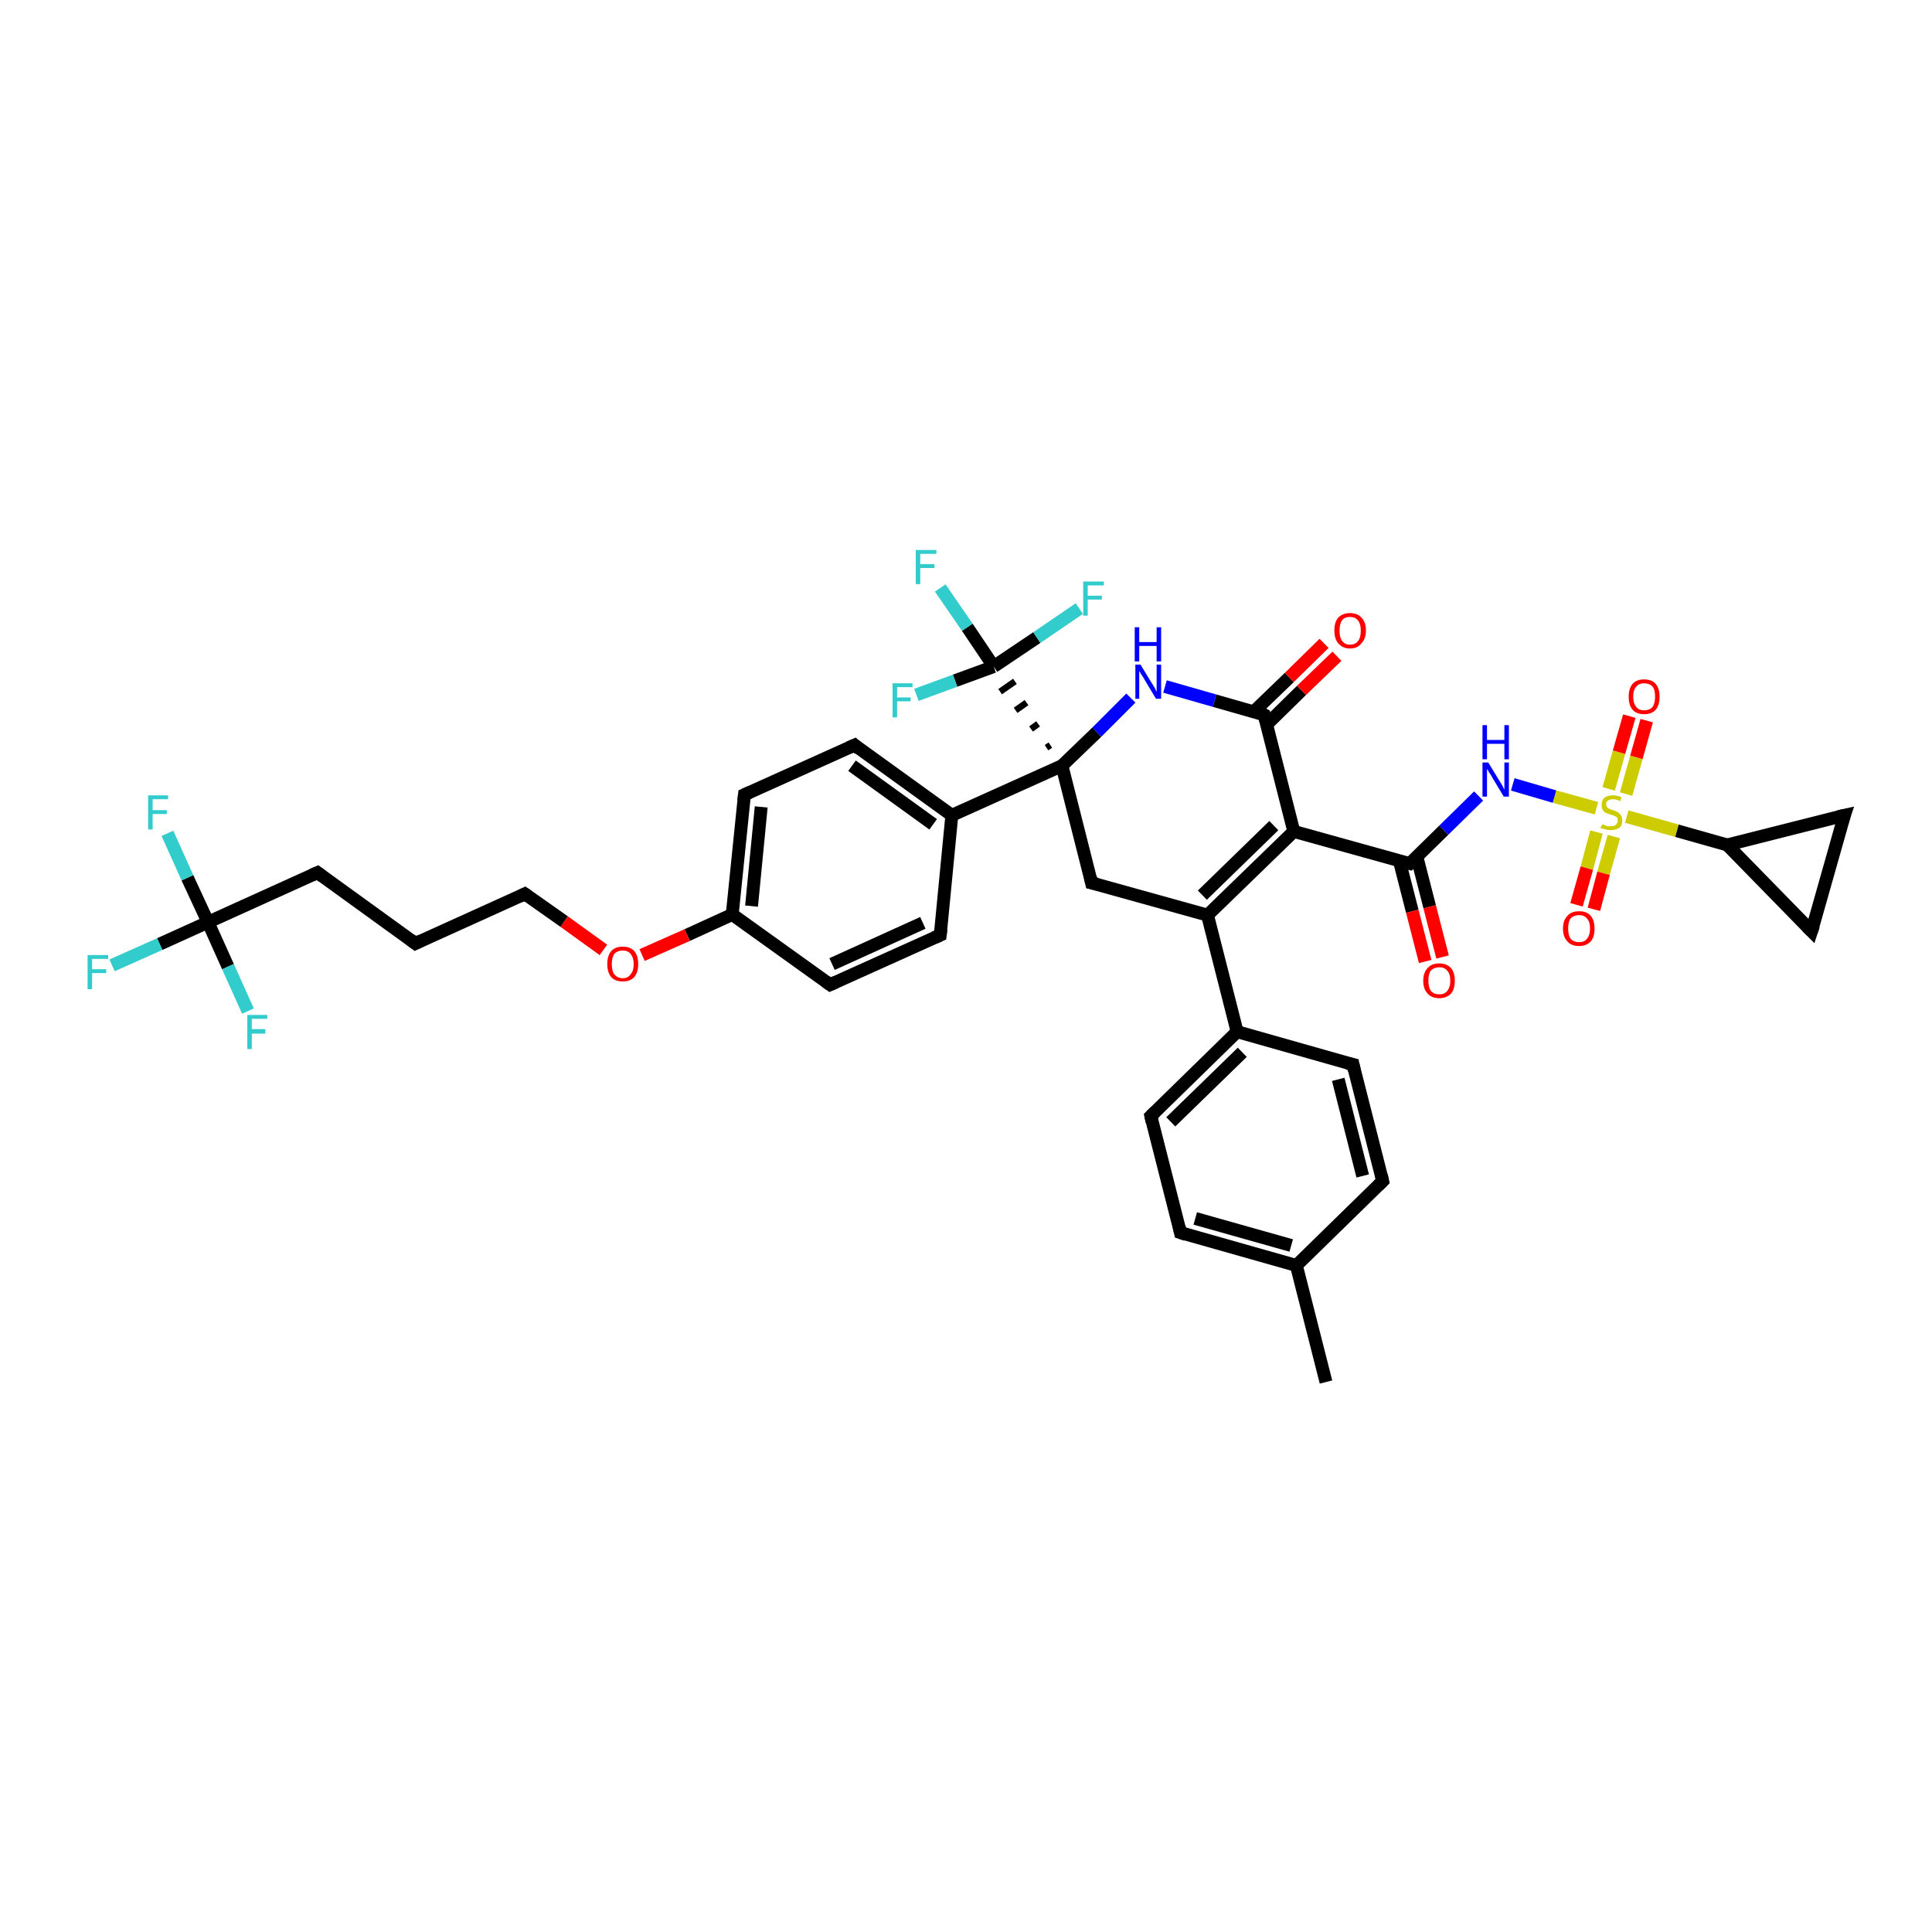 <?xml version='1.0' encoding='iso-8859-1'?>
<svg version='1.1' baseProfile='full'
              xmlns='http://www.w3.org/2000/svg'
                      xmlns:rdkit='http://www.rdkit.org/xml'
                      xmlns:xlink='http://www.w3.org/1999/xlink'
                  xml:space='preserve'
width='300px' height='300px' viewBox='0 0 300 300'>
<!-- END OF HEADER -->
<rect style='opacity:1.0;fill:#FFFFFF;stroke:none' width='300.0' height='300.0' x='0.0' y='0.0'> </rect>
<path class='bond-0 atom-0 atom-1' d='M 205.9,214.6 L 201.3,196.5' style='fill:none;fill-rule:evenodd;stroke:#000000;stroke-width:2.0px;stroke-linecap:butt;stroke-linejoin:miter;stroke-opacity:1' />
<path class='bond-1 atom-1 atom-2' d='M 201.3,196.5 L 183.3,191.4' style='fill:none;fill-rule:evenodd;stroke:#000000;stroke-width:2.0px;stroke-linecap:butt;stroke-linejoin:miter;stroke-opacity:1' />
<path class='bond-1 atom-1 atom-2' d='M 200.5,193.4 L 185.6,189.2' style='fill:none;fill-rule:evenodd;stroke:#000000;stroke-width:2.0px;stroke-linecap:butt;stroke-linejoin:miter;stroke-opacity:1' />
<path class='bond-2 atom-2 atom-3' d='M 183.3,191.4 L 178.7,173.3' style='fill:none;fill-rule:evenodd;stroke:#000000;stroke-width:2.0px;stroke-linecap:butt;stroke-linejoin:miter;stroke-opacity:1' />
<path class='bond-3 atom-3 atom-4' d='M 178.7,173.3 L 192.1,160.2' style='fill:none;fill-rule:evenodd;stroke:#000000;stroke-width:2.0px;stroke-linecap:butt;stroke-linejoin:miter;stroke-opacity:1' />
<path class='bond-3 atom-3 atom-4' d='M 181.8,174.2 L 192.9,163.4' style='fill:none;fill-rule:evenodd;stroke:#000000;stroke-width:2.0px;stroke-linecap:butt;stroke-linejoin:miter;stroke-opacity:1' />
<path class='bond-4 atom-4 atom-5' d='M 192.1,160.2 L 210.1,165.3' style='fill:none;fill-rule:evenodd;stroke:#000000;stroke-width:2.0px;stroke-linecap:butt;stroke-linejoin:miter;stroke-opacity:1' />
<path class='bond-5 atom-5 atom-6' d='M 210.1,165.3 L 214.7,183.4' style='fill:none;fill-rule:evenodd;stroke:#000000;stroke-width:2.0px;stroke-linecap:butt;stroke-linejoin:miter;stroke-opacity:1' />
<path class='bond-5 atom-5 atom-6' d='M 207.8,167.6 L 211.6,182.6' style='fill:none;fill-rule:evenodd;stroke:#000000;stroke-width:2.0px;stroke-linecap:butt;stroke-linejoin:miter;stroke-opacity:1' />
<path class='bond-6 atom-4 atom-7' d='M 192.1,160.2 L 187.5,142.1' style='fill:none;fill-rule:evenodd;stroke:#000000;stroke-width:2.0px;stroke-linecap:butt;stroke-linejoin:miter;stroke-opacity:1' />
<path class='bond-7 atom-7 atom-8' d='M 187.5,142.1 L 200.9,129.1' style='fill:none;fill-rule:evenodd;stroke:#000000;stroke-width:2.0px;stroke-linecap:butt;stroke-linejoin:miter;stroke-opacity:1' />
<path class='bond-7 atom-7 atom-8' d='M 186.7,139.0 L 197.8,128.2' style='fill:none;fill-rule:evenodd;stroke:#000000;stroke-width:2.0px;stroke-linecap:butt;stroke-linejoin:miter;stroke-opacity:1' />
<path class='bond-8 atom-8 atom-9' d='M 200.9,129.1 L 218.9,134.1' style='fill:none;fill-rule:evenodd;stroke:#000000;stroke-width:2.0px;stroke-linecap:butt;stroke-linejoin:miter;stroke-opacity:1' />
<path class='bond-9 atom-9 atom-10' d='M 217.3,133.7 L 219.3,141.5' style='fill:none;fill-rule:evenodd;stroke:#000000;stroke-width:2.0px;stroke-linecap:butt;stroke-linejoin:miter;stroke-opacity:1' />
<path class='bond-9 atom-9 atom-10' d='M 219.3,141.5 L 221.3,149.3' style='fill:none;fill-rule:evenodd;stroke:#FF0000;stroke-width:2.0px;stroke-linecap:butt;stroke-linejoin:miter;stroke-opacity:1' />
<path class='bond-9 atom-9 atom-10' d='M 220.0,133.0 L 222.0,140.8' style='fill:none;fill-rule:evenodd;stroke:#000000;stroke-width:2.0px;stroke-linecap:butt;stroke-linejoin:miter;stroke-opacity:1' />
<path class='bond-9 atom-9 atom-10' d='M 222.0,140.8 L 224.0,148.6' style='fill:none;fill-rule:evenodd;stroke:#FF0000;stroke-width:2.0px;stroke-linecap:butt;stroke-linejoin:miter;stroke-opacity:1' />
<path class='bond-10 atom-9 atom-11' d='M 218.9,134.1 L 224.2,128.9' style='fill:none;fill-rule:evenodd;stroke:#000000;stroke-width:2.0px;stroke-linecap:butt;stroke-linejoin:miter;stroke-opacity:1' />
<path class='bond-10 atom-9 atom-11' d='M 224.2,128.9 L 229.6,123.6' style='fill:none;fill-rule:evenodd;stroke:#0000FF;stroke-width:2.0px;stroke-linecap:butt;stroke-linejoin:miter;stroke-opacity:1' />
<path class='bond-11 atom-11 atom-12' d='M 234.9,121.8 L 241.4,123.7' style='fill:none;fill-rule:evenodd;stroke:#0000FF;stroke-width:2.0px;stroke-linecap:butt;stroke-linejoin:miter;stroke-opacity:1' />
<path class='bond-11 atom-11 atom-12' d='M 241.4,123.7 L 247.9,125.5' style='fill:none;fill-rule:evenodd;stroke:#CCCC00;stroke-width:2.0px;stroke-linecap:butt;stroke-linejoin:miter;stroke-opacity:1' />
<path class='bond-12 atom-12 atom-13' d='M 247.9,129.2 L 246.4,134.8' style='fill:none;fill-rule:evenodd;stroke:#CCCC00;stroke-width:2.0px;stroke-linecap:butt;stroke-linejoin:miter;stroke-opacity:1' />
<path class='bond-12 atom-12 atom-13' d='M 246.4,134.8 L 244.8,140.5' style='fill:none;fill-rule:evenodd;stroke:#FF0000;stroke-width:2.0px;stroke-linecap:butt;stroke-linejoin:miter;stroke-opacity:1' />
<path class='bond-12 atom-12 atom-13' d='M 250.6,129.9 L 249.0,135.6' style='fill:none;fill-rule:evenodd;stroke:#CCCC00;stroke-width:2.0px;stroke-linecap:butt;stroke-linejoin:miter;stroke-opacity:1' />
<path class='bond-12 atom-12 atom-13' d='M 249.0,135.6 L 247.5,141.2' style='fill:none;fill-rule:evenodd;stroke:#FF0000;stroke-width:2.0px;stroke-linecap:butt;stroke-linejoin:miter;stroke-opacity:1' />
<path class='bond-13 atom-12 atom-14' d='M 252.5,123.3 L 254.1,117.6' style='fill:none;fill-rule:evenodd;stroke:#CCCC00;stroke-width:2.0px;stroke-linecap:butt;stroke-linejoin:miter;stroke-opacity:1' />
<path class='bond-13 atom-12 atom-14' d='M 254.1,117.6 L 255.7,111.9' style='fill:none;fill-rule:evenodd;stroke:#FF0000;stroke-width:2.0px;stroke-linecap:butt;stroke-linejoin:miter;stroke-opacity:1' />
<path class='bond-13 atom-12 atom-14' d='M 249.8,122.5 L 251.4,116.8' style='fill:none;fill-rule:evenodd;stroke:#CCCC00;stroke-width:2.0px;stroke-linecap:butt;stroke-linejoin:miter;stroke-opacity:1' />
<path class='bond-13 atom-12 atom-14' d='M 251.4,116.8 L 253.0,111.2' style='fill:none;fill-rule:evenodd;stroke:#FF0000;stroke-width:2.0px;stroke-linecap:butt;stroke-linejoin:miter;stroke-opacity:1' />
<path class='bond-14 atom-12 atom-15' d='M 252.6,126.8 L 260.4,129.0' style='fill:none;fill-rule:evenodd;stroke:#CCCC00;stroke-width:2.0px;stroke-linecap:butt;stroke-linejoin:miter;stroke-opacity:1' />
<path class='bond-14 atom-12 atom-15' d='M 260.4,129.0 L 268.2,131.2' style='fill:none;fill-rule:evenodd;stroke:#000000;stroke-width:2.0px;stroke-linecap:butt;stroke-linejoin:miter;stroke-opacity:1' />
<path class='bond-15 atom-15 atom-16' d='M 268.2,131.2 L 286.4,126.6' style='fill:none;fill-rule:evenodd;stroke:#000000;stroke-width:2.0px;stroke-linecap:butt;stroke-linejoin:miter;stroke-opacity:1' />
<path class='bond-16 atom-16 atom-17' d='M 286.4,126.6 L 281.3,144.6' style='fill:none;fill-rule:evenodd;stroke:#000000;stroke-width:2.0px;stroke-linecap:butt;stroke-linejoin:miter;stroke-opacity:1' />
<path class='bond-17 atom-8 atom-18' d='M 200.9,129.1 L 196.3,111.0' style='fill:none;fill-rule:evenodd;stroke:#000000;stroke-width:2.0px;stroke-linecap:butt;stroke-linejoin:miter;stroke-opacity:1' />
<path class='bond-18 atom-18 atom-19' d='M 196.7,112.5 L 202.1,107.2' style='fill:none;fill-rule:evenodd;stroke:#000000;stroke-width:2.0px;stroke-linecap:butt;stroke-linejoin:miter;stroke-opacity:1' />
<path class='bond-18 atom-18 atom-19' d='M 202.1,107.2 L 207.6,101.9' style='fill:none;fill-rule:evenodd;stroke:#FF0000;stroke-width:2.0px;stroke-linecap:butt;stroke-linejoin:miter;stroke-opacity:1' />
<path class='bond-18 atom-18 atom-19' d='M 194.7,110.5 L 200.2,105.2' style='fill:none;fill-rule:evenodd;stroke:#000000;stroke-width:2.0px;stroke-linecap:butt;stroke-linejoin:miter;stroke-opacity:1' />
<path class='bond-18 atom-18 atom-19' d='M 200.2,105.2 L 205.6,99.9' style='fill:none;fill-rule:evenodd;stroke:#FF0000;stroke-width:2.0px;stroke-linecap:butt;stroke-linejoin:miter;stroke-opacity:1' />
<path class='bond-19 atom-18 atom-20' d='M 196.3,111.0 L 188.6,108.8' style='fill:none;fill-rule:evenodd;stroke:#000000;stroke-width:2.0px;stroke-linecap:butt;stroke-linejoin:miter;stroke-opacity:1' />
<path class='bond-19 atom-18 atom-20' d='M 188.6,108.8 L 180.9,106.6' style='fill:none;fill-rule:evenodd;stroke:#0000FF;stroke-width:2.0px;stroke-linecap:butt;stroke-linejoin:miter;stroke-opacity:1' />
<path class='bond-20 atom-20 atom-21' d='M 175.6,108.4 L 170.3,113.7' style='fill:none;fill-rule:evenodd;stroke:#0000FF;stroke-width:2.0px;stroke-linecap:butt;stroke-linejoin:miter;stroke-opacity:1' />
<path class='bond-20 atom-20 atom-21' d='M 170.3,113.7 L 164.9,118.9' style='fill:none;fill-rule:evenodd;stroke:#000000;stroke-width:2.0px;stroke-linecap:butt;stroke-linejoin:miter;stroke-opacity:1' />
<path class='bond-21 atom-21 atom-22' d='M 164.9,118.9 L 169.5,137.1' style='fill:none;fill-rule:evenodd;stroke:#000000;stroke-width:2.0px;stroke-linecap:butt;stroke-linejoin:miter;stroke-opacity:1' />
<path class='bond-22 atom-21 atom-23' d='M 164.9,118.9 L 147.8,126.6' style='fill:none;fill-rule:evenodd;stroke:#000000;stroke-width:2.0px;stroke-linecap:butt;stroke-linejoin:miter;stroke-opacity:1' />
<path class='bond-23 atom-23 atom-24' d='M 147.8,126.6 L 132.7,115.7' style='fill:none;fill-rule:evenodd;stroke:#000000;stroke-width:2.0px;stroke-linecap:butt;stroke-linejoin:miter;stroke-opacity:1' />
<path class='bond-23 atom-23 atom-24' d='M 144.9,128.0 L 132.3,118.9' style='fill:none;fill-rule:evenodd;stroke:#000000;stroke-width:2.0px;stroke-linecap:butt;stroke-linejoin:miter;stroke-opacity:1' />
<path class='bond-24 atom-24 atom-25' d='M 132.7,115.7 L 115.6,123.4' style='fill:none;fill-rule:evenodd;stroke:#000000;stroke-width:2.0px;stroke-linecap:butt;stroke-linejoin:miter;stroke-opacity:1' />
<path class='bond-25 atom-25 atom-26' d='M 115.6,123.4 L 113.7,142.0' style='fill:none;fill-rule:evenodd;stroke:#000000;stroke-width:2.0px;stroke-linecap:butt;stroke-linejoin:miter;stroke-opacity:1' />
<path class='bond-25 atom-25 atom-26' d='M 118.2,125.3 L 116.7,140.7' style='fill:none;fill-rule:evenodd;stroke:#000000;stroke-width:2.0px;stroke-linecap:butt;stroke-linejoin:miter;stroke-opacity:1' />
<path class='bond-26 atom-26 atom-27' d='M 113.7,142.0 L 106.7,145.2' style='fill:none;fill-rule:evenodd;stroke:#000000;stroke-width:2.0px;stroke-linecap:butt;stroke-linejoin:miter;stroke-opacity:1' />
<path class='bond-26 atom-26 atom-27' d='M 106.7,145.2 L 99.7,148.3' style='fill:none;fill-rule:evenodd;stroke:#FF0000;stroke-width:2.0px;stroke-linecap:butt;stroke-linejoin:miter;stroke-opacity:1' />
<path class='bond-27 atom-27 atom-28' d='M 93.7,147.5 L 87.6,143.1' style='fill:none;fill-rule:evenodd;stroke:#FF0000;stroke-width:2.0px;stroke-linecap:butt;stroke-linejoin:miter;stroke-opacity:1' />
<path class='bond-27 atom-27 atom-28' d='M 87.6,143.1 L 81.5,138.8' style='fill:none;fill-rule:evenodd;stroke:#000000;stroke-width:2.0px;stroke-linecap:butt;stroke-linejoin:miter;stroke-opacity:1' />
<path class='bond-28 atom-28 atom-29' d='M 81.5,138.8 L 64.5,146.5' style='fill:none;fill-rule:evenodd;stroke:#000000;stroke-width:2.0px;stroke-linecap:butt;stroke-linejoin:miter;stroke-opacity:1' />
<path class='bond-29 atom-29 atom-30' d='M 64.5,146.5 L 49.3,135.5' style='fill:none;fill-rule:evenodd;stroke:#000000;stroke-width:2.0px;stroke-linecap:butt;stroke-linejoin:miter;stroke-opacity:1' />
<path class='bond-30 atom-30 atom-31' d='M 49.3,135.5 L 32.3,143.2' style='fill:none;fill-rule:evenodd;stroke:#000000;stroke-width:2.0px;stroke-linecap:butt;stroke-linejoin:miter;stroke-opacity:1' />
<path class='bond-31 atom-31 atom-32' d='M 32.3,143.2 L 24.8,146.6' style='fill:none;fill-rule:evenodd;stroke:#000000;stroke-width:2.0px;stroke-linecap:butt;stroke-linejoin:miter;stroke-opacity:1' />
<path class='bond-31 atom-31 atom-32' d='M 24.8,146.6 L 17.4,149.9' style='fill:none;fill-rule:evenodd;stroke:#33CCCC;stroke-width:2.0px;stroke-linecap:butt;stroke-linejoin:miter;stroke-opacity:1' />
<path class='bond-32 atom-31 atom-33' d='M 32.3,143.2 L 29.1,136.3' style='fill:none;fill-rule:evenodd;stroke:#000000;stroke-width:2.0px;stroke-linecap:butt;stroke-linejoin:miter;stroke-opacity:1' />
<path class='bond-32 atom-31 atom-33' d='M 29.1,136.3 L 26.0,129.4' style='fill:none;fill-rule:evenodd;stroke:#33CCCC;stroke-width:2.0px;stroke-linecap:butt;stroke-linejoin:miter;stroke-opacity:1' />
<path class='bond-33 atom-31 atom-34' d='M 32.3,143.2 L 35.4,150.1' style='fill:none;fill-rule:evenodd;stroke:#000000;stroke-width:2.0px;stroke-linecap:butt;stroke-linejoin:miter;stroke-opacity:1' />
<path class='bond-33 atom-31 atom-34' d='M 35.4,150.1 L 38.5,157.0' style='fill:none;fill-rule:evenodd;stroke:#33CCCC;stroke-width:2.0px;stroke-linecap:butt;stroke-linejoin:miter;stroke-opacity:1' />
<path class='bond-34 atom-26 atom-35' d='M 113.7,142.0 L 128.9,152.9' style='fill:none;fill-rule:evenodd;stroke:#000000;stroke-width:2.0px;stroke-linecap:butt;stroke-linejoin:miter;stroke-opacity:1' />
<path class='bond-35 atom-35 atom-36' d='M 128.9,152.9 L 146.0,145.2' style='fill:none;fill-rule:evenodd;stroke:#000000;stroke-width:2.0px;stroke-linecap:butt;stroke-linejoin:miter;stroke-opacity:1' />
<path class='bond-35 atom-35 atom-36' d='M 129.2,149.7 L 143.3,143.3' style='fill:none;fill-rule:evenodd;stroke:#000000;stroke-width:2.0px;stroke-linecap:butt;stroke-linejoin:miter;stroke-opacity:1' />
<path class='bond-36 atom-21 atom-37' d='M 163.1,115.7 L 162.5,116.1' style='fill:none;fill-rule:evenodd;stroke:#000000;stroke-width:1.0px;stroke-linecap:butt;stroke-linejoin:miter;stroke-opacity:1' />
<path class='bond-36 atom-21 atom-37' d='M 161.2,112.4 L 160.1,113.2' style='fill:none;fill-rule:evenodd;stroke:#000000;stroke-width:1.0px;stroke-linecap:butt;stroke-linejoin:miter;stroke-opacity:1' />
<path class='bond-36 atom-21 atom-37' d='M 159.4,109.1 L 157.7,110.3' style='fill:none;fill-rule:evenodd;stroke:#000000;stroke-width:1.0px;stroke-linecap:butt;stroke-linejoin:miter;stroke-opacity:1' />
<path class='bond-36 atom-21 atom-37' d='M 157.6,105.8 L 155.3,107.4' style='fill:none;fill-rule:evenodd;stroke:#000000;stroke-width:1.0px;stroke-linecap:butt;stroke-linejoin:miter;stroke-opacity:1' />
<path class='bond-37 atom-37 atom-38' d='M 154.3,103.5 L 150.2,97.4' style='fill:none;fill-rule:evenodd;stroke:#000000;stroke-width:2.0px;stroke-linecap:butt;stroke-linejoin:miter;stroke-opacity:1' />
<path class='bond-37 atom-37 atom-38' d='M 150.2,97.4 L 146.0,91.3' style='fill:none;fill-rule:evenodd;stroke:#33CCCC;stroke-width:2.0px;stroke-linecap:butt;stroke-linejoin:miter;stroke-opacity:1' />
<path class='bond-38 atom-37 atom-39' d='M 154.3,103.5 L 148.3,105.7' style='fill:none;fill-rule:evenodd;stroke:#000000;stroke-width:2.0px;stroke-linecap:butt;stroke-linejoin:miter;stroke-opacity:1' />
<path class='bond-38 atom-37 atom-39' d='M 148.3,105.7 L 142.3,107.9' style='fill:none;fill-rule:evenodd;stroke:#33CCCC;stroke-width:2.0px;stroke-linecap:butt;stroke-linejoin:miter;stroke-opacity:1' />
<path class='bond-39 atom-37 atom-40' d='M 154.3,103.5 L 161.0,99.0' style='fill:none;fill-rule:evenodd;stroke:#000000;stroke-width:2.0px;stroke-linecap:butt;stroke-linejoin:miter;stroke-opacity:1' />
<path class='bond-39 atom-37 atom-40' d='M 161.0,99.0 L 167.6,94.5' style='fill:none;fill-rule:evenodd;stroke:#33CCCC;stroke-width:2.0px;stroke-linecap:butt;stroke-linejoin:miter;stroke-opacity:1' />
<path class='bond-40 atom-6 atom-1' d='M 214.7,183.4 L 201.3,196.5' style='fill:none;fill-rule:evenodd;stroke:#000000;stroke-width:2.0px;stroke-linecap:butt;stroke-linejoin:miter;stroke-opacity:1' />
<path class='bond-41 atom-22 atom-7' d='M 169.5,137.1 L 187.5,142.1' style='fill:none;fill-rule:evenodd;stroke:#000000;stroke-width:2.0px;stroke-linecap:butt;stroke-linejoin:miter;stroke-opacity:1' />
<path class='bond-42 atom-36 atom-23' d='M 146.0,145.2 L 147.8,126.6' style='fill:none;fill-rule:evenodd;stroke:#000000;stroke-width:2.0px;stroke-linecap:butt;stroke-linejoin:miter;stroke-opacity:1' />
<path class='bond-43 atom-17 atom-15' d='M 281.3,144.6 L 268.2,131.2' style='fill:none;fill-rule:evenodd;stroke:#000000;stroke-width:2.0px;stroke-linecap:butt;stroke-linejoin:miter;stroke-opacity:1' />
<path d='M 184.2,191.7 L 183.3,191.4 L 183.1,190.5' style='fill:none;stroke:#000000;stroke-width:2.0px;stroke-linecap:butt;stroke-linejoin:miter;stroke-opacity:1;' />
<path d='M 178.9,174.2 L 178.7,173.3 L 179.4,172.6' style='fill:none;stroke:#000000;stroke-width:2.0px;stroke-linecap:butt;stroke-linejoin:miter;stroke-opacity:1;' />
<path d='M 209.2,165.1 L 210.1,165.3 L 210.3,166.2' style='fill:none;stroke:#000000;stroke-width:2.0px;stroke-linecap:butt;stroke-linejoin:miter;stroke-opacity:1;' />
<path d='M 214.5,182.5 L 214.7,183.4 L 214.0,184.1' style='fill:none;stroke:#000000;stroke-width:2.0px;stroke-linecap:butt;stroke-linejoin:miter;stroke-opacity:1;' />
<path d='M 218.0,133.9 L 218.9,134.1 L 219.1,133.9' style='fill:none;stroke:#000000;stroke-width:2.0px;stroke-linecap:butt;stroke-linejoin:miter;stroke-opacity:1;' />
<path d='M 285.5,126.8 L 286.4,126.6 L 286.1,127.5' style='fill:none;stroke:#000000;stroke-width:2.0px;stroke-linecap:butt;stroke-linejoin:miter;stroke-opacity:1;' />
<path d='M 281.6,143.7 L 281.3,144.6 L 280.6,143.9' style='fill:none;stroke:#000000;stroke-width:2.0px;stroke-linecap:butt;stroke-linejoin:miter;stroke-opacity:1;' />
<path d='M 196.5,111.9 L 196.3,111.0 L 195.9,110.8' style='fill:none;stroke:#000000;stroke-width:2.0px;stroke-linecap:butt;stroke-linejoin:miter;stroke-opacity:1;' />
<path d='M 169.3,136.2 L 169.5,137.1 L 170.4,137.3' style='fill:none;stroke:#000000;stroke-width:2.0px;stroke-linecap:butt;stroke-linejoin:miter;stroke-opacity:1;' />
<path d='M 133.4,116.3 L 132.7,115.7 L 131.8,116.1' style='fill:none;stroke:#000000;stroke-width:2.0px;stroke-linecap:butt;stroke-linejoin:miter;stroke-opacity:1;' />
<path d='M 116.5,123.0 L 115.6,123.4 L 115.5,124.3' style='fill:none;stroke:#000000;stroke-width:2.0px;stroke-linecap:butt;stroke-linejoin:miter;stroke-opacity:1;' />
<path d='M 81.8,139.0 L 81.5,138.8 L 80.7,139.2' style='fill:none;stroke:#000000;stroke-width:2.0px;stroke-linecap:butt;stroke-linejoin:miter;stroke-opacity:1;' />
<path d='M 65.3,146.1 L 64.5,146.5 L 63.7,145.9' style='fill:none;stroke:#000000;stroke-width:2.0px;stroke-linecap:butt;stroke-linejoin:miter;stroke-opacity:1;' />
<path d='M 50.1,136.1 L 49.3,135.5 L 48.4,135.9' style='fill:none;stroke:#000000;stroke-width:2.0px;stroke-linecap:butt;stroke-linejoin:miter;stroke-opacity:1;' />
<path d='M 128.2,152.4 L 128.9,152.9 L 129.8,152.5' style='fill:none;stroke:#000000;stroke-width:2.0px;stroke-linecap:butt;stroke-linejoin:miter;stroke-opacity:1;' />
<path d='M 145.1,145.6 L 146.0,145.2 L 146.1,144.3' style='fill:none;stroke:#000000;stroke-width:2.0px;stroke-linecap:butt;stroke-linejoin:miter;stroke-opacity:1;' />
<path class='atom-10' d='M 221.0 152.3
Q 221.0 151.0, 221.7 150.3
Q 222.3 149.6, 223.5 149.6
Q 224.6 149.6, 225.3 150.3
Q 225.9 151.0, 225.9 152.3
Q 225.9 153.6, 225.3 154.3
Q 224.6 155.0, 223.5 155.0
Q 222.3 155.0, 221.7 154.3
Q 221.0 153.6, 221.0 152.3
M 223.5 154.4
Q 224.3 154.4, 224.7 153.9
Q 225.2 153.3, 225.2 152.3
Q 225.2 151.2, 224.7 150.7
Q 224.3 150.2, 223.5 150.2
Q 222.7 150.2, 222.2 150.7
Q 221.8 151.2, 221.8 152.3
Q 221.8 153.3, 222.2 153.9
Q 222.7 154.4, 223.5 154.4
' fill='#FF0000'/>
<path class='atom-11' d='M 231.1 118.4
L 232.8 121.2
Q 233.0 121.5, 233.3 122.0
Q 233.5 122.5, 233.6 122.6
L 233.6 118.4
L 234.3 118.4
L 234.3 123.7
L 233.5 123.7
L 231.7 120.7
Q 231.5 120.3, 231.2 119.9
Q 231.0 119.5, 230.9 119.4
L 230.9 123.7
L 230.2 123.7
L 230.2 118.4
L 231.1 118.4
' fill='#0000FF'/>
<path class='atom-11' d='M 230.2 112.6
L 230.9 112.6
L 230.9 114.9
L 233.6 114.9
L 233.6 112.6
L 234.3 112.6
L 234.3 117.9
L 233.6 117.9
L 233.6 115.5
L 230.9 115.5
L 230.9 117.9
L 230.2 117.9
L 230.2 112.6
' fill='#0000FF'/>
<path class='atom-12' d='M 248.8 128.0
Q 248.8 128.0, 249.1 128.1
Q 249.3 128.2, 249.6 128.3
Q 249.9 128.3, 250.1 128.3
Q 250.6 128.3, 250.9 128.1
Q 251.2 127.8, 251.2 127.4
Q 251.2 127.1, 251.1 126.9
Q 250.9 126.8, 250.7 126.7
Q 250.5 126.6, 250.1 126.5
Q 249.6 126.3, 249.3 126.2
Q 249.1 126.1, 248.9 125.8
Q 248.7 125.5, 248.7 125.0
Q 248.7 124.3, 249.1 123.9
Q 249.6 123.5, 250.5 123.5
Q 251.1 123.5, 251.8 123.8
L 251.6 124.4
Q 251.0 124.1, 250.5 124.1
Q 250.0 124.1, 249.7 124.3
Q 249.4 124.5, 249.4 124.9
Q 249.4 125.2, 249.6 125.4
Q 249.7 125.5, 249.9 125.6
Q 250.1 125.7, 250.5 125.8
Q 251.0 126.0, 251.2 126.1
Q 251.5 126.3, 251.7 126.6
Q 251.9 126.9, 251.9 127.4
Q 251.9 128.2, 251.5 128.5
Q 251.0 128.9, 250.1 128.9
Q 249.7 128.9, 249.3 128.8
Q 249.0 128.7, 248.5 128.6
L 248.8 128.0
' fill='#CCCC00'/>
<path class='atom-13' d='M 242.7 144.2
Q 242.7 142.9, 243.4 142.2
Q 244.0 141.5, 245.2 141.5
Q 246.4 141.5, 247.0 142.2
Q 247.6 142.9, 247.6 144.2
Q 247.6 145.5, 247.0 146.2
Q 246.3 146.9, 245.2 146.9
Q 244.0 146.9, 243.4 146.2
Q 242.7 145.5, 242.7 144.2
M 245.2 146.3
Q 246.0 146.3, 246.4 145.8
Q 246.9 145.2, 246.9 144.2
Q 246.9 143.1, 246.4 142.6
Q 246.0 142.1, 245.2 142.1
Q 244.4 142.1, 243.9 142.6
Q 243.5 143.1, 243.5 144.2
Q 243.5 145.2, 243.9 145.8
Q 244.4 146.3, 245.2 146.3
' fill='#FF0000'/>
<path class='atom-14' d='M 252.9 108.2
Q 252.9 106.9, 253.5 106.2
Q 254.1 105.5, 255.3 105.5
Q 256.5 105.5, 257.1 106.2
Q 257.7 106.9, 257.7 108.2
Q 257.7 109.5, 257.1 110.2
Q 256.5 110.9, 255.3 110.9
Q 254.1 110.9, 253.5 110.2
Q 252.9 109.5, 252.9 108.2
M 255.3 110.3
Q 256.1 110.3, 256.6 109.8
Q 257.0 109.2, 257.0 108.2
Q 257.0 107.1, 256.6 106.6
Q 256.1 106.1, 255.3 106.1
Q 254.5 106.1, 254.1 106.6
Q 253.6 107.1, 253.6 108.2
Q 253.6 109.2, 254.1 109.8
Q 254.5 110.3, 255.3 110.3
' fill='#FF0000'/>
<path class='atom-19' d='M 207.2 97.9
Q 207.2 96.6, 207.8 95.9
Q 208.5 95.2, 209.6 95.2
Q 210.8 95.2, 211.4 95.9
Q 212.1 96.6, 212.1 97.9
Q 212.1 99.2, 211.4 99.9
Q 210.8 100.7, 209.6 100.7
Q 208.5 100.7, 207.8 99.9
Q 207.2 99.2, 207.2 97.9
M 209.6 100.1
Q 210.5 100.1, 210.9 99.5
Q 211.3 99.0, 211.3 97.9
Q 211.3 96.9, 210.9 96.4
Q 210.5 95.8, 209.6 95.8
Q 208.8 95.8, 208.4 96.3
Q 208.0 96.9, 208.0 97.9
Q 208.0 99.0, 208.4 99.5
Q 208.8 100.1, 209.6 100.1
' fill='#FF0000'/>
<path class='atom-20' d='M 177.1 103.2
L 178.8 106.0
Q 179.0 106.3, 179.3 106.8
Q 179.5 107.3, 179.6 107.4
L 179.6 103.2
L 180.3 103.2
L 180.3 108.5
L 179.5 108.5
L 177.7 105.5
Q 177.5 105.1, 177.2 104.7
Q 177.0 104.3, 176.9 104.2
L 176.9 108.5
L 176.3 108.5
L 176.3 103.2
L 177.1 103.2
' fill='#0000FF'/>
<path class='atom-20' d='M 176.2 97.4
L 176.9 97.4
L 176.9 99.7
L 179.6 99.7
L 179.6 97.4
L 180.3 97.4
L 180.3 102.7
L 179.6 102.7
L 179.6 100.3
L 176.9 100.3
L 176.9 102.7
L 176.2 102.7
L 176.2 97.4
' fill='#0000FF'/>
<path class='atom-27' d='M 94.3 149.7
Q 94.3 148.4, 94.9 147.7
Q 95.5 147.0, 96.7 147.0
Q 97.9 147.0, 98.5 147.7
Q 99.1 148.4, 99.1 149.7
Q 99.1 151.0, 98.5 151.7
Q 97.9 152.4, 96.7 152.4
Q 95.5 152.4, 94.9 151.7
Q 94.3 151.0, 94.3 149.7
M 96.7 151.9
Q 97.5 151.9, 97.9 151.3
Q 98.4 150.8, 98.4 149.7
Q 98.4 148.7, 97.9 148.1
Q 97.5 147.6, 96.7 147.6
Q 95.9 147.6, 95.4 148.1
Q 95.0 148.7, 95.0 149.7
Q 95.0 150.8, 95.4 151.3
Q 95.9 151.9, 96.7 151.9
' fill='#FF0000'/>
<path class='atom-32' d='M 13.6 148.3
L 16.8 148.3
L 16.8 148.9
L 14.3 148.9
L 14.3 150.5
L 16.5 150.5
L 16.5 151.1
L 14.3 151.1
L 14.3 153.6
L 13.6 153.6
L 13.6 148.3
' fill='#33CCCC'/>
<path class='atom-33' d='M 23.0 123.5
L 26.1 123.5
L 26.1 124.1
L 23.7 124.1
L 23.7 125.8
L 25.9 125.8
L 25.9 126.4
L 23.7 126.4
L 23.7 128.8
L 23.0 128.8
L 23.0 123.5
' fill='#33CCCC'/>
<path class='atom-34' d='M 38.4 157.6
L 41.5 157.6
L 41.5 158.2
L 39.1 158.2
L 39.1 159.8
L 41.2 159.8
L 41.2 160.5
L 39.1 160.5
L 39.1 162.9
L 38.4 162.9
L 38.4 157.6
' fill='#33CCCC'/>
<path class='atom-38' d='M 142.2 85.4
L 145.4 85.4
L 145.4 86.0
L 142.9 86.0
L 142.9 87.6
L 145.1 87.6
L 145.1 88.2
L 142.9 88.2
L 142.9 90.7
L 142.2 90.7
L 142.2 85.4
' fill='#33CCCC'/>
<path class='atom-39' d='M 138.6 106.1
L 141.7 106.1
L 141.7 106.7
L 139.3 106.7
L 139.3 108.3
L 141.4 108.3
L 141.4 108.9
L 139.3 108.9
L 139.3 111.4
L 138.6 111.4
L 138.6 106.1
' fill='#33CCCC'/>
<path class='atom-40' d='M 168.2 90.3
L 171.4 90.3
L 171.4 90.9
L 168.9 90.9
L 168.9 92.5
L 171.1 92.5
L 171.1 93.1
L 168.9 93.1
L 168.9 95.6
L 168.2 95.6
L 168.2 90.3
' fill='#33CCCC'/>
</svg>
